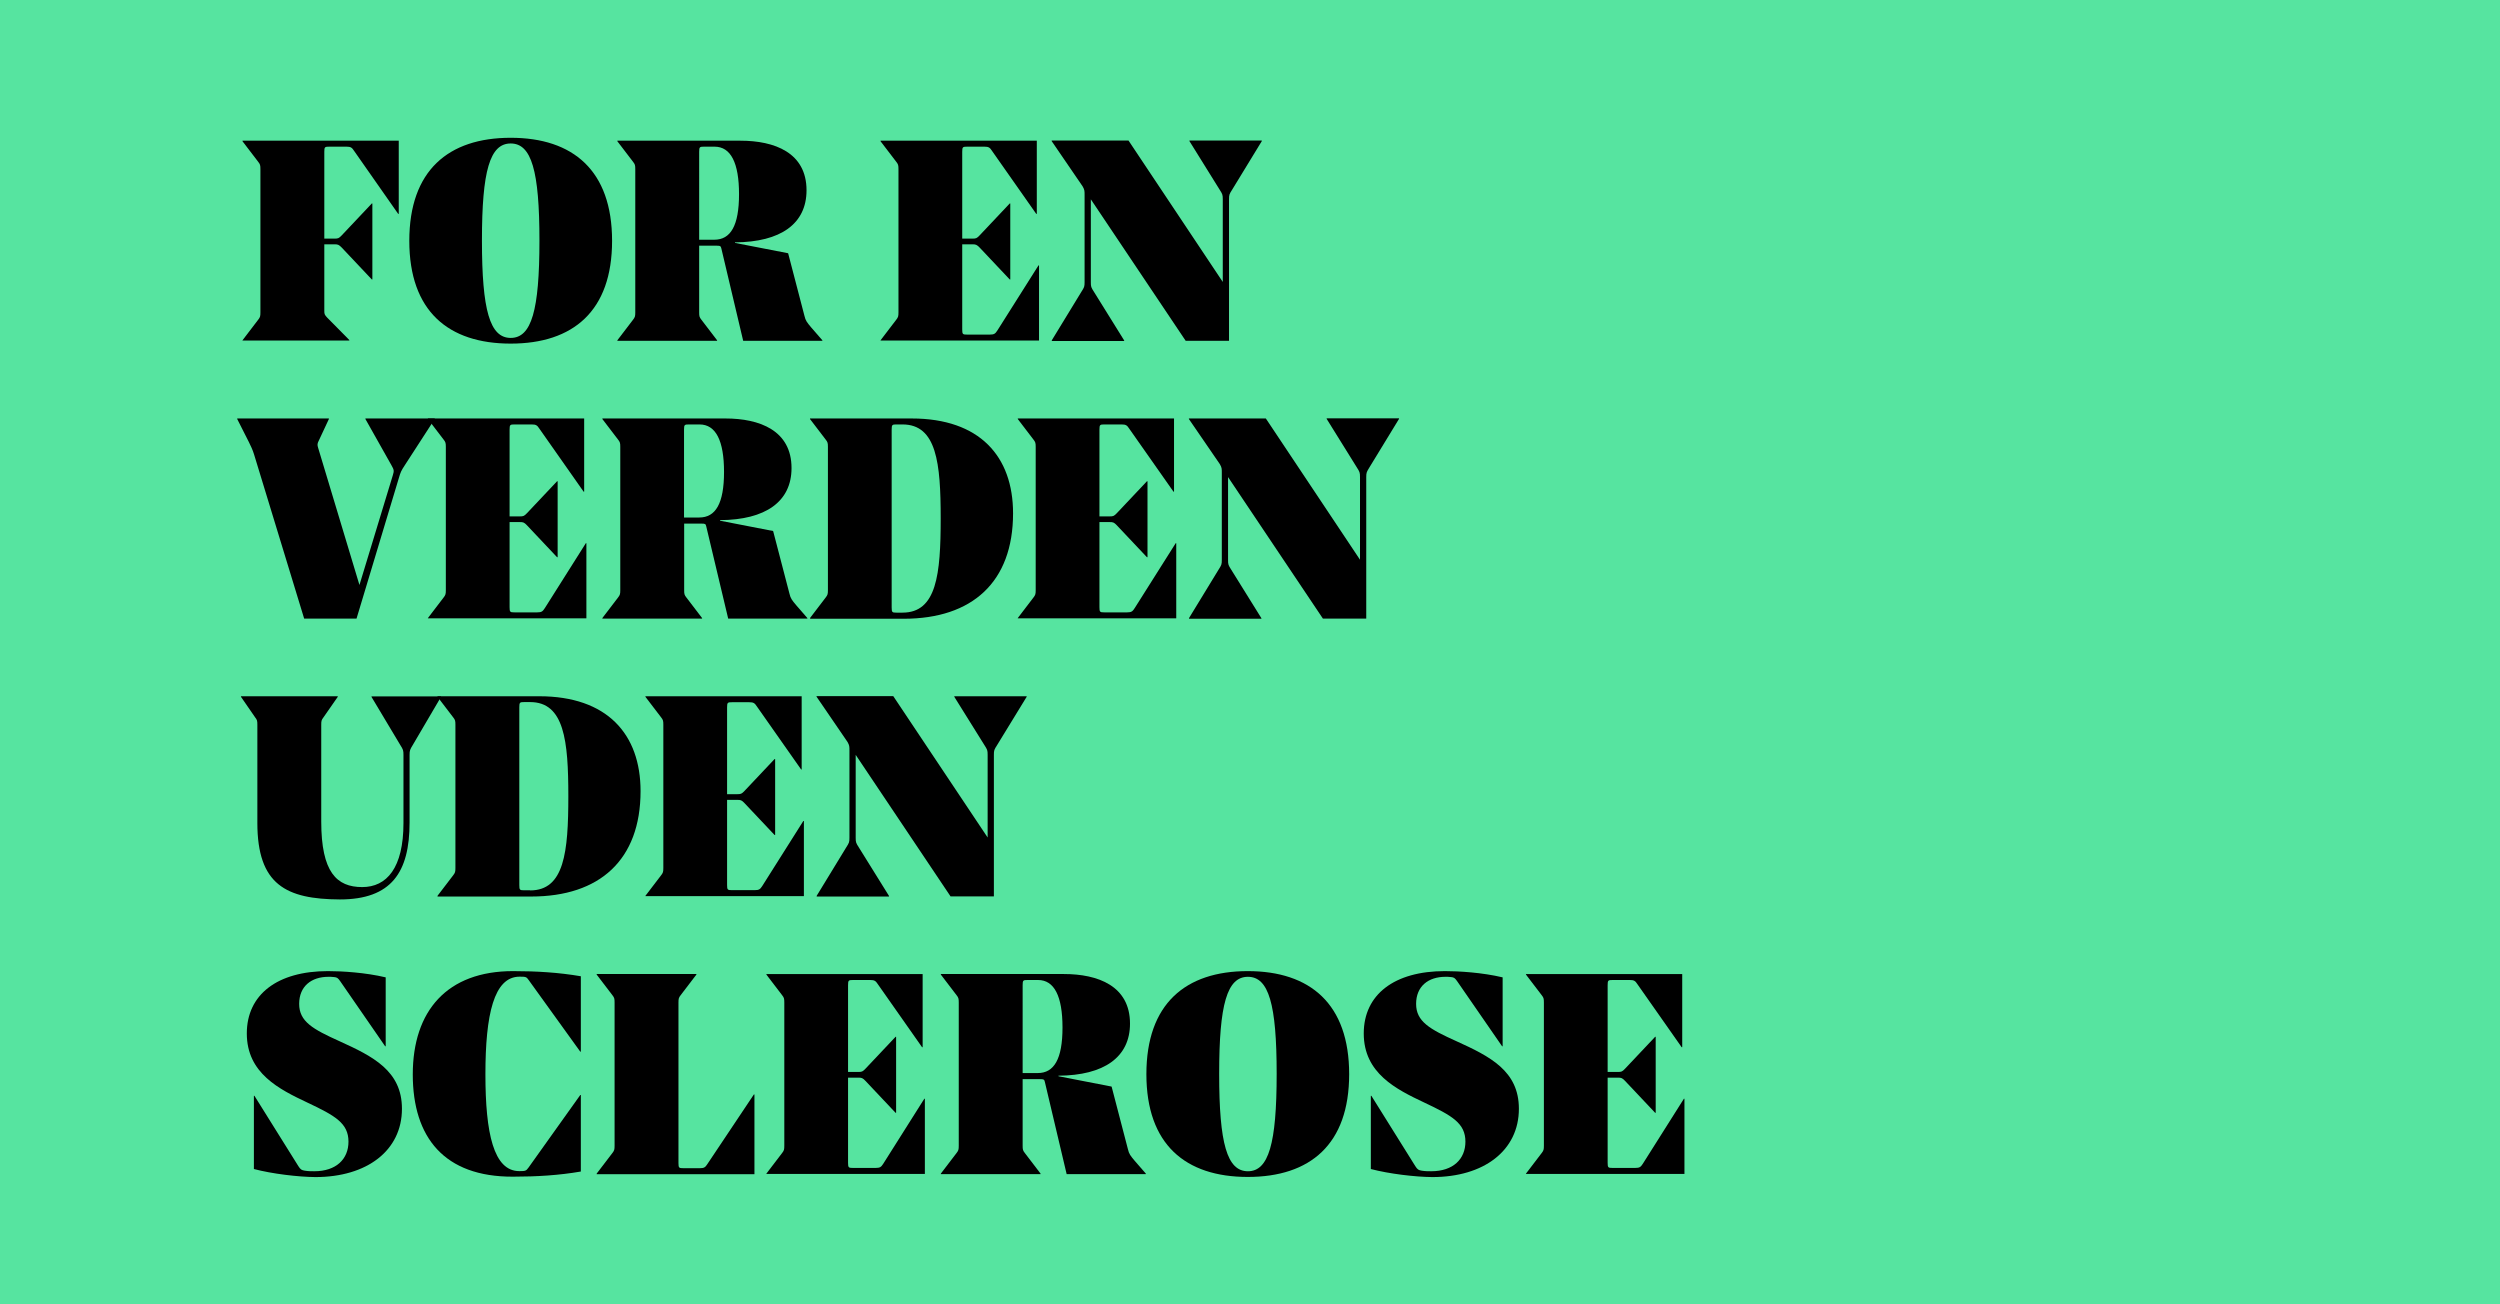 <svg enable-background="new 0 0 1800 939" height="939" viewBox="0 0 1800 939" width="1800" xmlns="http://www.w3.org/2000/svg"><path d="m-23.4-28.2h1846.5v998h-1846.5z" fill="#56e4a0"/><path d="m174.6 245.4v-.4l11.3-14.8c1.4-1.8 1.6-2.5 1.6-5.3v-103.1c0-2.9-.2-3.5-1.6-5.3l-11.3-14.8v-.4h112.5v52.7h-.4l-31.7-45.3c-1.6-2.5-2.5-3.1-5.5-3.1h-12.5c-3.1 0-3.5.2-3.5 3.7v62.5h7.4c2.5 0 3.1-.2 5.1-2.3l21.7-23h.4v54.7h-.4l-21.7-23c-2-2-2.7-2.3-5.1-2.3h-7.4v47.8c0 2.5.2 2.9 2 4.9l16 16.2v.4h-76.9z"/><path d="m440.7 173.4c0 50.6-28.1 74-73 74s-73-23.4-73-74 28.1-74.2 73-74.2 73 23.6 73 74.2zm-52.3-.2c0-50.2-5.7-69.9-20.7-69.9s-20.7 19.7-20.7 69.9 5.7 70.1 20.7 70.1 20.7-19.8 20.7-70.1z"/><path d="m503.4 176.9v48c0 2.9.2 3.5 1.6 5.3l11.3 14.8v.4h-71.8v-.4l11.3-14.8c1.4-1.8 1.6-2.5 1.6-5.3v-103.1c0-2.9-.2-3.5-1.6-5.3l-11.3-14.8v-.4h88.6c24.6 0 47.6 8.6 47.6 35.7 0 24.2-18.7 37.3-51.5 37.5v.4l38.1 7.4.2.2 11.7 44.9c.8 3.5 1.8 4.7 4.9 8.4l8 9.2v.4h-57l-15.7-66.4c-.4-1.8-.8-2.1-3.3-2.1zm0-4.3h10.9c11.7 0 17.8-10 17.8-32.8 0-22.5-5.9-34.2-17.6-34.2h-7.6c-3.1 0-3.5.2-3.5 3.7z"/><path d="m634 245.4v-.4l11.3-14.8c1.4-1.8 1.6-2.5 1.6-5.3v-103.1c0-2.9-.2-3.5-1.6-5.3l-11.3-14.8v-.4h112.5v52.7h-.4l-31.8-45.3c-1.6-2.5-2.5-3.1-5.5-3.1h-12.5c-3.1 0-3.5.2-3.5 3.7v62.5h7.4c2.5 0 3.1-.2 5.1-2.3l21.7-23h.4v54.7h-.4l-21.7-23c-2-2-2.7-2.3-5.1-2.3h-7.4v61.3c0 3.5.4 3.7 3.5 3.7h16.4c3.1 0 3.9-.6 5.5-3.1l29.5-46.7h.4v54.1h-114.1z"/><path d="m812.6 101.3 67.8 101.7v-59.5c0-3.3-.2-3.7-2.3-7l-21.7-34.9v-.4h52.1v.4l-21.3 34.9c-2.1 3.3-2.3 3.7-2.3 7v101.9h-31.2l-68.3-101.9v59.7c0 3.3.2 3.7 2.3 7l21.7 34.9v.4h-52.1v-.5l21.3-34.9c2.1-3.3 2.3-3.7 2.3-7v-62.5c0-3.3 0-3.9-1.4-6.4l-22.3-32.6v-.4h55.4z"/><path d="m229.1 322.6 29.7 98.6 24-78.9c1-3.3 1-3.9-1-7.4l-18.7-33.2v-.4h49.9v.4l-21.5 33.2c-2.7 4.1-3.1 5.1-4.3 9.2l-30.5 101.3h-37.7l-36.1-118.3c-1-3.3-2.3-5.9-3.7-8.8l-8.4-16.6v-.4h66v.4l-7.2 15.4c-1.1 2.2-1.3 3-.5 5.5z"/><path d="m308.1 445.4v-.4l11.3-14.8c1.4-1.8 1.6-2.5 1.6-5.3v-103.1c0-2.9-.2-3.5-1.6-5.3l-11.3-14.8v-.4h112.5v52.7h-.4l-31.8-45.3c-1.6-2.5-2.5-3.1-5.5-3.1h-12.5c-3.1 0-3.5.2-3.5 3.7v62.5h7.4c2.5 0 3.1-.2 5.1-2.3l21.7-23h.4v54.7h-.4l-21.7-23c-2-2.1-2.7-2.3-5.1-2.3h-7.4v61.3c0 3.5.4 3.7 3.5 3.7h16.4c3.1 0 3.9-.6 5.5-3.1l29.5-46.7h.4v54.1h-114.1z"/><path d="m492.6 376.9v48c0 2.9.2 3.5 1.6 5.3l11.3 14.8v.4h-71.8v-.4l11.3-14.8c1.4-1.8 1.6-2.5 1.6-5.3v-103.1c0-2.9-.2-3.5-1.6-5.3l-11.3-14.8v-.4h88.6c24.6 0 47.6 8.6 47.6 35.7 0 24.2-18.7 37.3-51.5 37.5v.4l38.1 7.4.2.2 11.7 44.9c.8 3.5 1.8 4.7 4.9 8.4l8 9.2v.4h-57l-15.8-66.4c-.4-1.8-.8-2-3.3-2h-12.6zm0-4.3h10.9c11.7 0 17.8-10 17.8-32.8 0-22.5-5.9-34.2-17.6-34.2h-7.7c-3.1 0-3.5.2-3.5 3.7v63.3z"/><path d="m583.2 445 11.3-14.8c1.4-1.8 1.6-2.5 1.6-5.3v-103.1c0-2.9-.2-3.5-1.6-5.3l-11.3-14.8v-.4h73.2c49 0 73 27.3 73 68.3 0 49.6-29.5 75.9-78.7 75.9h-67.4v-.5zm66.6-3.9c24.6 0 27.5-27.5 27.5-67.9 0-39.8-2.9-67.6-27.5-67.6h-4.3c-3.1 0-3.5.2-3.5 3.7v128.1c0 3.5.4 3.7 3.5 3.7z"/><path d="m732.8 445.4v-.4l11.3-14.8c1.4-1.8 1.6-2.5 1.6-5.3v-103.1c0-2.9-.2-3.5-1.6-5.3l-11.3-14.8v-.4h112.5v52.7h-.4l-31.8-45.3c-1.6-2.5-2.5-3.1-5.5-3.1h-12.5c-3.1 0-3.5.2-3.5 3.7v62.5h7.4c2.5 0 3.1-.2 5.1-2.3l21.7-23h.4v54.7h-.4l-21.7-23c-2-2.1-2.7-2.3-5.1-2.3h-7.4v61.3c0 3.5.4 3.7 3.5 3.7h16.4c3.1 0 3.9-.6 5.5-3.1l29.5-46.7h.4v54.1h-114.1z"/><path d="m911.4 301.3 67.8 101.7v-59.5c0-3.3-.2-3.7-2.3-7l-21.7-34.9v-.4h52.1v.4l-21.3 34.9c-2 3.3-2.3 3.7-2.3 7v101.9h-31.2l-68.3-101.9v59.7c0 3.3.2 3.7 2.3 7l21.7 34.9v.4h-52.1v-.5l21.3-34.9c2.1-3.3 2.3-3.7 2.3-7v-62.5c0-3.3 0-3.9-1.4-6.4l-22.3-32.5v-.4z"/><path d="m185.3 592.5v-70.7c0-2.9-.2-3.5-1.6-5.3l-10.2-14.8v-.4h69.7v.4l-10.3 14.8c-1.4 1.8-1.6 2.5-1.6 5.3v69.7c0 36.5 11.1 47.2 29.5 47.2 17.6 0 29.7-13.7 29.7-46.1v-49c0-3.3-.2-3.9-2.3-7.2l-20.7-34.6v-.4h50v.4l-20.3 34.6c-2 3.3-2.3 3.9-2.3 7.2v48.6c0 35.9-13.1 55.4-50.2 55.4-38.7-.2-59.4-10.6-59.4-55.1z"/><path d="m315 645 11.3-14.8c1.4-1.8 1.6-2.5 1.6-5.3v-103.1c0-2.9-.2-3.5-1.6-5.3l-11.3-14.8v-.4h73.2c49 0 73 27.3 73 68.3 0 49.6-29.5 75.9-78.7 75.9h-67.5zm66.7-3.9c24.6 0 27.5-27.5 27.5-67.9 0-39.8-2.9-67.7-27.5-67.7h-4.3c-3.1 0-3.5.2-3.5 3.7v128.1c0 3.5.4 3.7 3.5 3.7h4.3z"/><path d="m464.7 645.4v-.4l11.3-14.8c1.4-1.8 1.6-2.5 1.6-5.3v-103.1c0-2.9-.2-3.5-1.6-5.3l-11.3-14.8v-.4h112.5v52.7h-.4l-31.8-45.3c-1.6-2.5-2.5-3.1-5.5-3.1h-12.5c-3.1 0-3.5.2-3.5 3.7v62.5h7.4c2.5 0 3.1-.2 5.1-2.3l21.7-23h.4v54.7h-.4l-21.7-23c-2-2.1-2.7-2.3-5.1-2.3h-7.4v61.3c0 3.5.4 3.7 3.5 3.7h16.4c3.1 0 3.9-.6 5.5-3.1l29.5-46.7h.4v54.1h-114.1z"/><path d="m643.2 501.3 67.9 101.7v-59.5c0-3.3-.2-3.7-2.3-7l-21.7-34.8v-.4h52.1v.4l-21.3 34.8c-2.1 3.3-2.3 3.7-2.3 7v101.9h-31.2l-68.3-101.9v59.7c0 3.3.2 3.7 2.3 7l21.7 34.9v.4h-52.1v-.5l21.3-34.9c2.1-3.3 2.3-3.7 2.3-7v-62.5c0-3.3 0-3.9-1.4-6.4l-22.3-32.6v-.4h55.3z"/><path d="m182.8 841.7v-52.7h.4l31.6 50.6c1.6 2.5 2.3 2.9 4.7 3.3 2.5.4 4.7.4 6.8.4 15.8 0 24.6-8.8 24.6-21.3 0-13.3-9.6-18.7-29.5-28.1-20.3-9.6-43.7-21.1-43.7-49.8 0-28.1 22.1-44.9 58.4-44.9 10 0 26.9 1 41.6 4.5v49.6h-.4l-32.4-46.9c-1.6-2.3-2.3-2.7-4.3-2.9-1.4-.2-2.9-.2-4.1-.2-12.3 0-21.1 6.8-21.1 19.5s9.8 18.2 29.1 26.9c24 10.9 44.9 21.3 44.9 48.6 0 30.1-25.2 49.2-62.3 49.2-12.3-.1-31-2.3-44.3-5.8z"/><path d="m297.2 773.6c0-45.9 24.8-74.4 72.2-74.4 17 0 33 1 48.8 3.7v54.3h-.4l-37.1-51.5c-1.6-2.3-2-2.5-6.4-2.5h-.2c-18.5 0-24.6 27.3-24.6 70.3 0 42.4 5.9 69.7 24.4 69.7h.2c4.3 0 4.7-.2 6.4-2.5l37.3-52.3h.4v55.1c-15.6 2.7-31.8 3.7-48.8 3.7-49.5.2-72.2-28.2-72.2-73.6z"/><path d="m442.5 721.8c0-2.9-.2-3.5-1.6-5.3l-11.3-14.8v-.4h71.8v.4l-11.3 14.8c-1.4 1.8-1.6 2.5-1.6 5.3v115.6c0 3.5.4 3.7 3.5 3.7h11.9c3.1 0 3.9-.6 5.5-3.1l33.4-50h.4v57.4h-113.6v-.4l11.3-14.8c1.4-1.8 1.6-2.5 1.6-5.3z"/><path d="m551.8 845.4v-.4l11.3-14.8c1.4-1.8 1.6-2.5 1.6-5.3v-103.1c0-2.9-.2-3.5-1.6-5.3l-11.3-14.8v-.4h112.5v52.7h-.4l-31.8-45.3c-1.6-2.5-2.5-3.1-5.5-3.1h-12.5c-3.1 0-3.5.2-3.5 3.7v62.5h7.4c2.5 0 3.1-.2 5.1-2.3l21.7-23h.4v54.7h-.4l-21.7-23c-2-2.1-2.7-2.3-5.1-2.3h-7.4v61.3c0 3.5.4 3.7 3.5 3.7h16.4c3.1 0 3.9-.6 5.5-3.1l29.5-46.7h.4v54.1h-114.1z"/><path d="m736.3 776.9v48c0 2.9.2 3.5 1.6 5.3l11.3 14.8v.4h-71.8v-.4l11.3-14.8c1.4-1.8 1.6-2.5 1.6-5.3v-103.1c0-2.9-.2-3.5-1.6-5.3l-11.3-14.8v-.4h88.6c24.6 0 47.6 8.6 47.6 35.7 0 24.2-18.7 37.3-51.5 37.5v.4l38.1 7.4.2.2 11.7 44.9c.8 3.5 1.8 4.7 4.9 8.4l8 9.2v.4h-57l-15.7-66.4c-.4-1.8-.8-2-3.3-2h-12.7zm0-4.3h10.9c11.7 0 17.8-10 17.8-32.8 0-22.5-5.9-34.2-17.6-34.2h-7.6c-3.1 0-3.5.2-3.5 3.7z"/><path d="m971.4 773.4c0 50.6-28.1 74-73 74s-73-23.4-73-74 28.1-74.2 73-74.2 73 23.6 73 74.2zm-52.2-.2c0-50.2-5.7-69.9-20.7-69.9s-20.7 19.7-20.7 69.9 5.7 70.1 20.7 70.1c14.9 0 20.7-19.8 20.7-70.1z"/><path d="m987 841.7v-52.7h.4l31.6 50.6c1.6 2.5 2.3 2.9 4.7 3.3s4.7.4 6.8.4c15.8 0 24.6-8.8 24.6-21.3 0-13.3-9.6-18.7-29.5-28.1-20.3-9.6-43.7-21.1-43.7-49.8 0-28.1 22.1-44.9 58.4-44.9 10 0 26.9 1 41.6 4.5v49.6h-.4l-32.4-46.9c-1.6-2.3-2.3-2.7-4.3-2.9-1.4-.2-2.9-.2-4.1-.2-12.3 0-21.1 6.8-21.1 19.5s9.8 18.2 29.1 26.9c24 10.9 44.9 21.3 44.9 48.6 0 30.1-25.2 49.2-62.3 49.2-12.3-.1-31-2.3-44.3-5.8z"/><path d="m1098.7 845.4v-.4l11.3-14.8c1.4-1.8 1.6-2.5 1.6-5.3v-103.1c0-2.9-.2-3.5-1.6-5.3l-11.3-14.8v-.4h112.5v52.7h-.4l-31.8-45.3c-1.6-2.5-2.5-3.1-5.5-3.1h-12.5c-3.1 0-3.5.2-3.5 3.7v62.5h7.4c2.5 0 3.1-.2 5.1-2.3l21.7-23h.4v54.7h-.4l-21.7-23c-2-2.1-2.7-2.3-5.1-2.3h-7.4v61.3c0 3.5.4 3.7 3.5 3.7h16.4c3.1 0 3.9-.6 5.5-3.1l29.5-46.7h.4v54.1h-114.1z"/></svg>